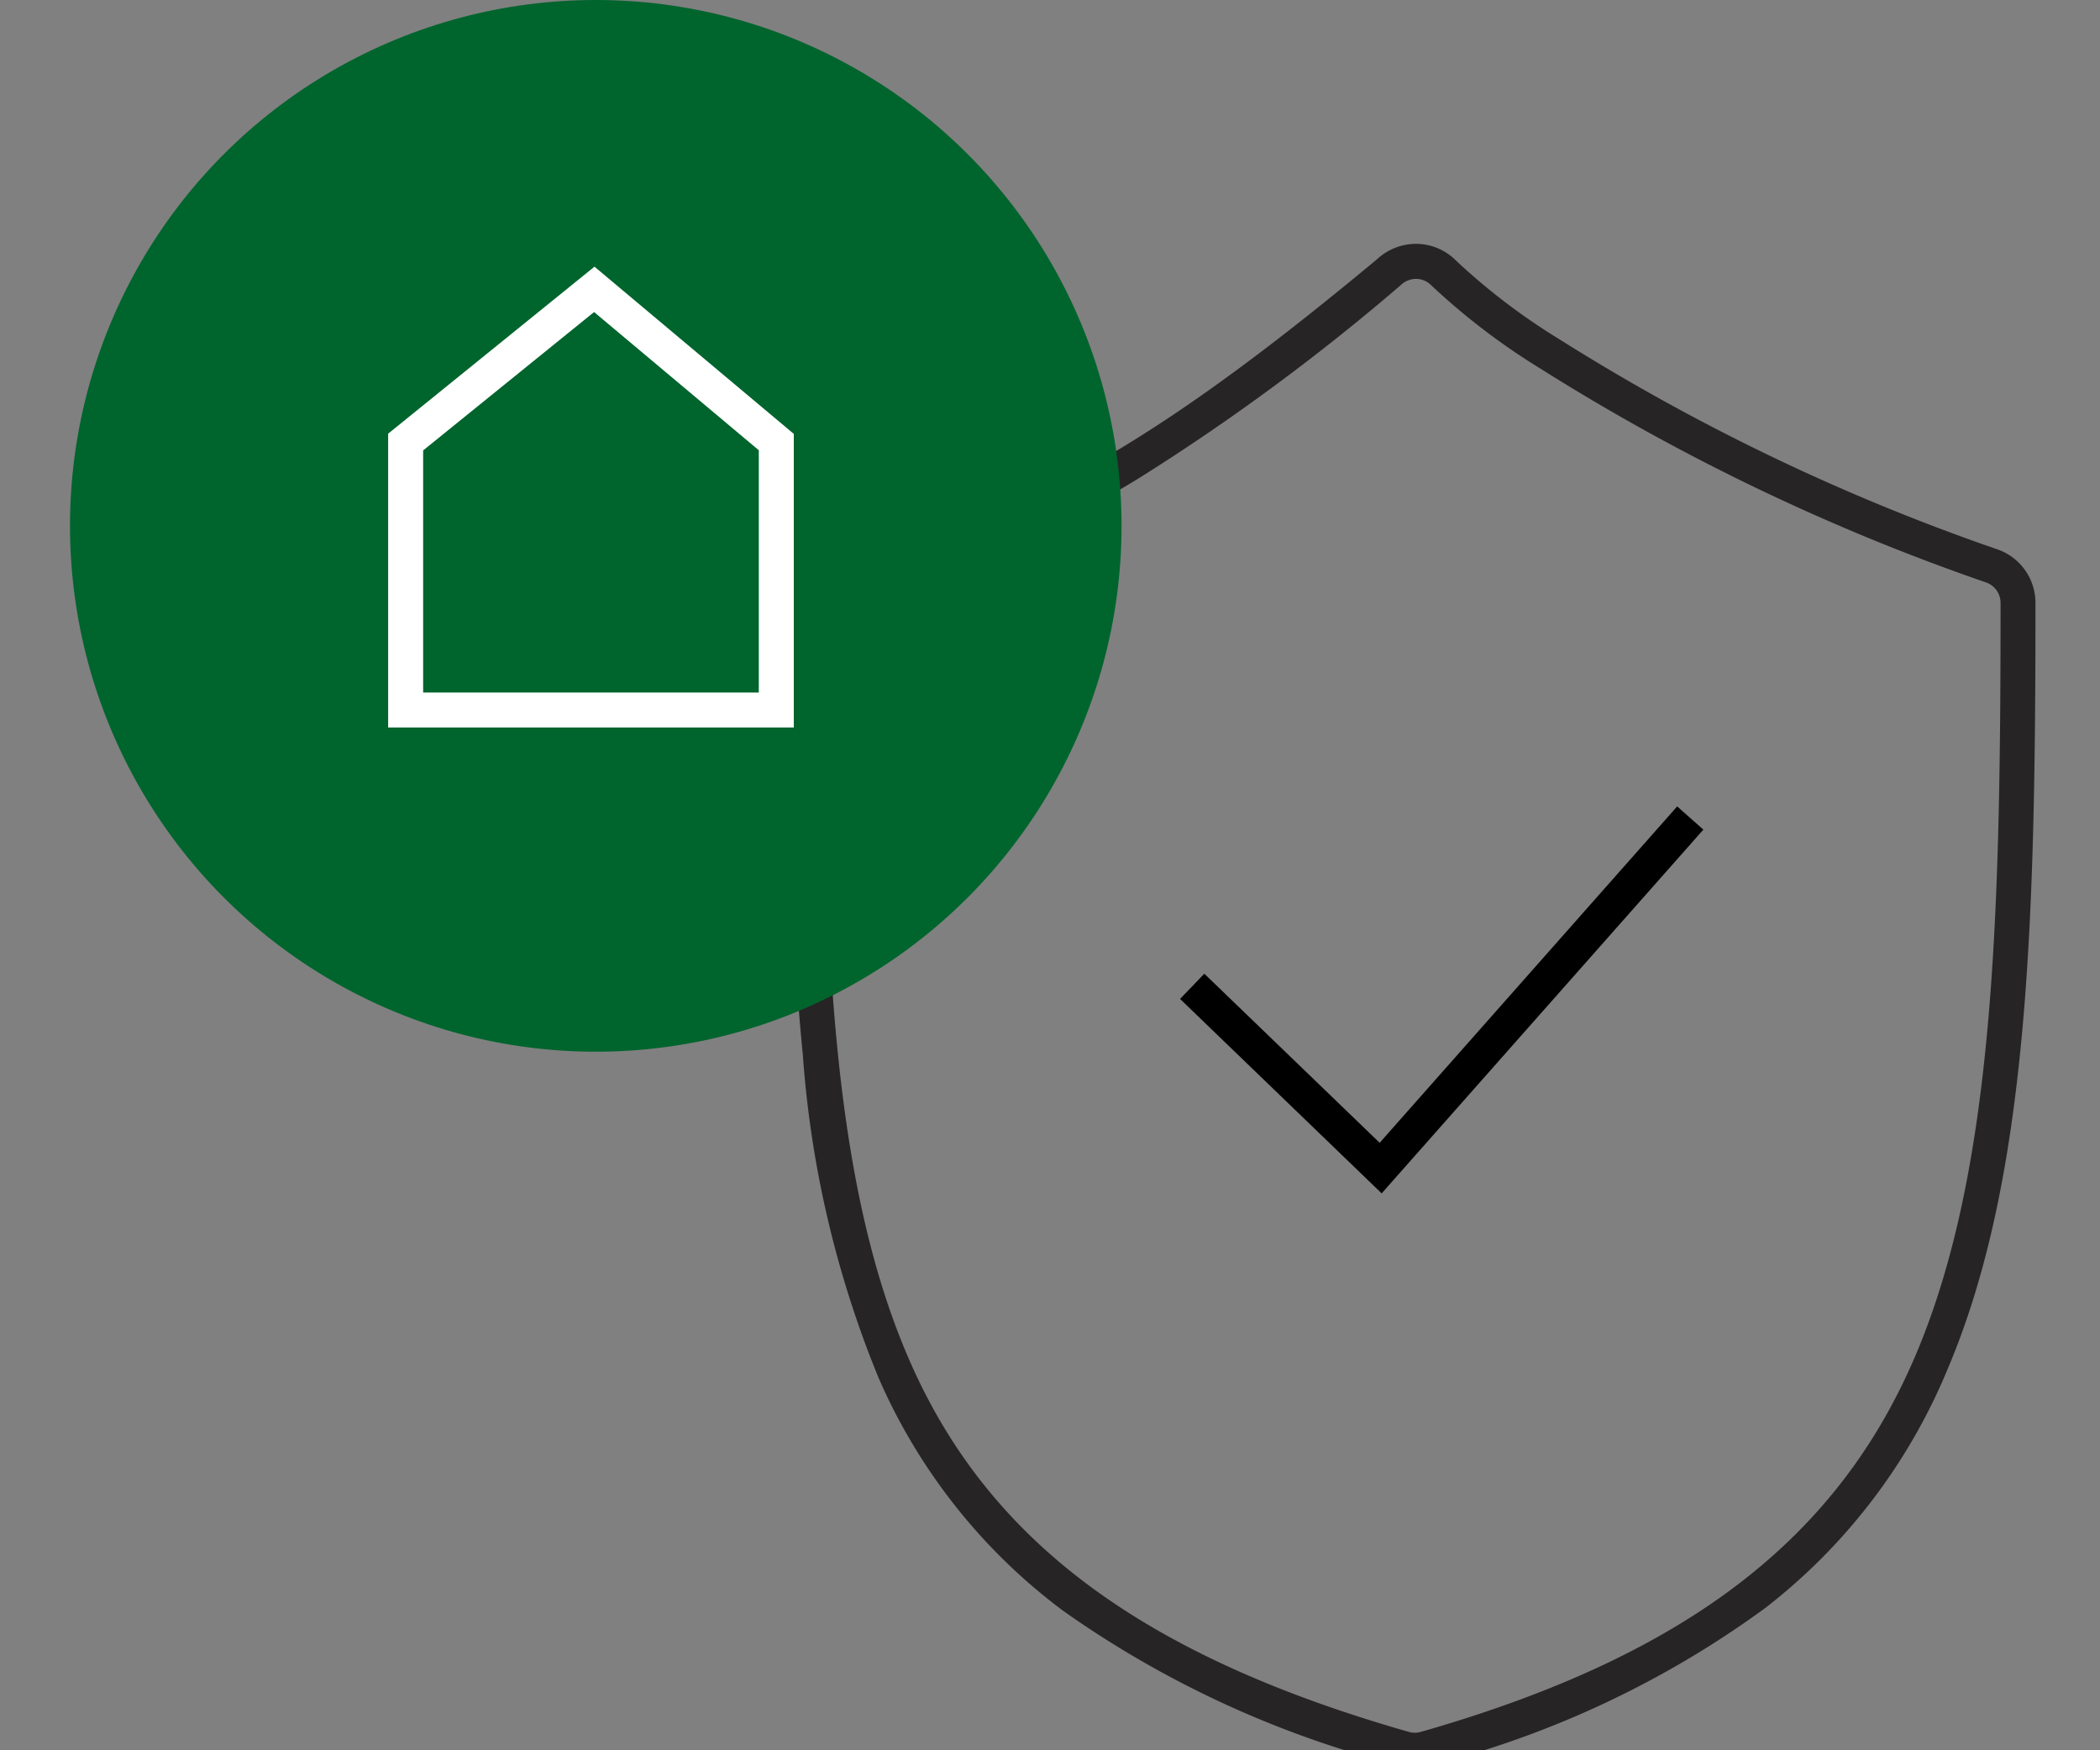 <svg xmlns="http://www.w3.org/2000/svg" xmlns:xlink="http://www.w3.org/1999/xlink" width="60" height="50" viewBox="0 0 60 50">
  <rect x="0" y="0" width="60" height="50" fill="#808080" stroke="none"/>
  <defs>
    <style>
      .cls-1 {
        clip-path: url(#clip-garantija);
      }

      .cls-2 {
        fill: #262424;
      }

      .cls-3 {
        fill: #00642d;
      }

      .cls-4 {
        fill: #fff;
      }
    </style>
    <clipPath id="clip-garantija">
      <rect width="60" height="50"/>
    </clipPath>
  </defs>
  <g id="garantija" class="cls-1">
    <g id="garantija-2" data-name="garantija" transform="translate(-239 -323.935)">
      <path id="shield-Light" class="cls-2" d="M22.572,2h0a1.609,1.609,0,0,1,1.14.483,18.223,18.223,0,0,0,2.97,2.256,60.365,60.365,0,0,0,12.474,5.982,1.617,1.617,0,0,1,1.107,1.535c0,9.043-.184,16.394-2.5,21.865a16.7,16.7,0,0,1-5.223,6.851,27.783,27.783,0,0,1-9.573,4.5,1.626,1.626,0,0,1-.888,0,28.968,28.968,0,0,1-9.593-4.42,16.506,16.506,0,0,1-5.281-6.667,29.864,29.864,0,0,1-2.161-9.236c-.349-3.5-.42-7.418-.42-12.228a1.625,1.625,0,0,1,1.182-1.558l.008,0c5.993-1.569,10.117-4.343,15.624-8.912A1.645,1.645,0,0,1,22.568,2Zm-.044,42.534a.619.619,0,0,0,.17-.024C30.24,42.354,34.6,39.03,36.846,33.731s2.42-12.547,2.42-21.475a.618.618,0,0,0-.424-.587A61.424,61.424,0,0,1,26.15,5.583,19.219,19.219,0,0,1,23,3.184.615.615,0,0,0,22.57,3a.65.65,0,0,0-.447.183l-.028.025A62.1,62.1,0,0,1,14.61,8.718a31.638,31.638,0,0,1-8.532,3.608.622.622,0,0,0-.449.595c0,8.736.184,15.834,2.5,21.059,2.264,5.116,6.654,8.364,14.234,10.53A.619.619,0,0,0,22.528,44.534Z" transform="translate(256.893 328.901)"/>
      <path id="Path_45646" data-name="Path 45646" d="M-9438.087,2099.222l-.375-.362-5.385-5.193.693-.72,5.01,4.83,8.5-9.609.748.663Z" transform="translate(9716.563 -1741.196)"/>
      <circle id="Ellipse_16" data-name="Ellipse 16" class="cls-3" cx="15.022" cy="15.022" r="15.022" transform="translate(241 323.935)"/>
      <path id="Path_21035" data-name="Path 21035" class="cls-4" d="M3436.971,2720.481l5.695,4.777v8.388h-11.59v-8.394l.185-.15Zm4.695,5.244-4.706-3.948-4.884,3.953v6.917h9.59Z" transform="translate(-3180.986 -2388.928)"/>
    </g>
  </g>
</svg>
